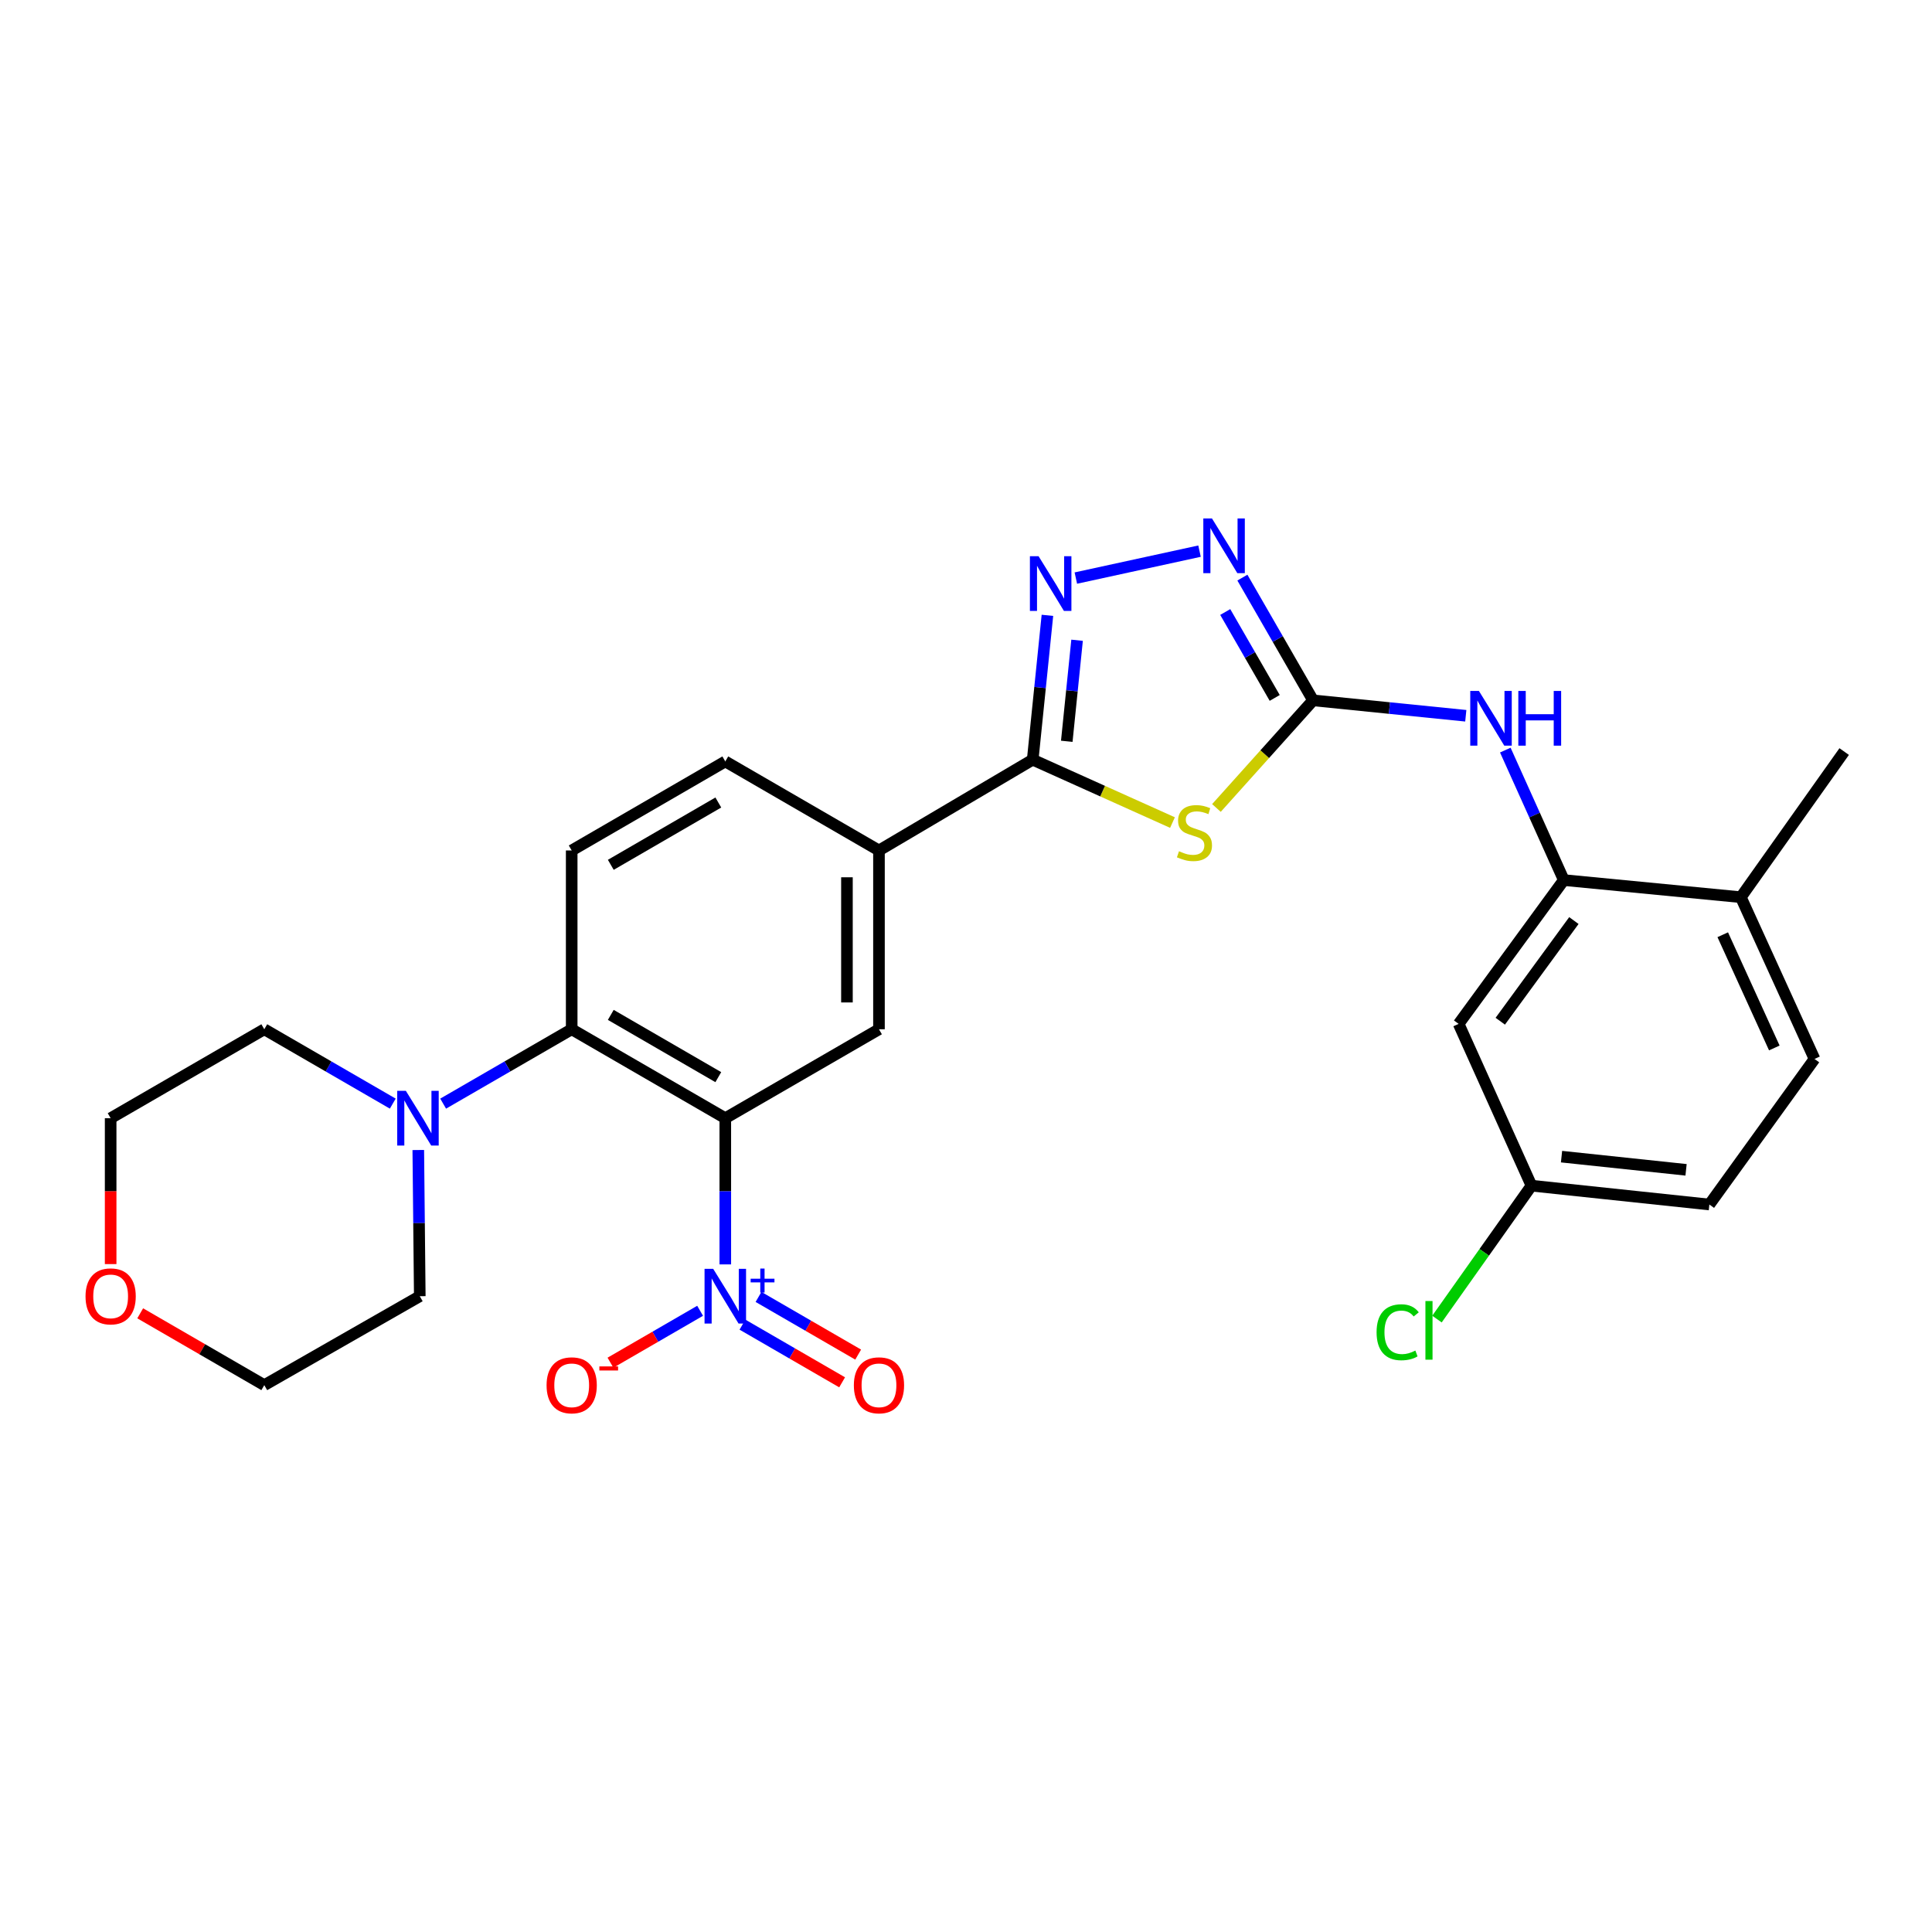 <?xml version='1.0' encoding='iso-8859-1'?>
<svg version='1.1' baseProfile='full'
              xmlns='http://www.w3.org/2000/svg'
                      xmlns:rdkit='http://www.rdkit.org/xml'
                      xmlns:xlink='http://www.w3.org/1999/xlink'
                  xml:space='preserve'
width='1000px' height='1000px' viewBox='0 0 1000 1000'>
<!-- END OF HEADER -->
<rect style='opacity:1.0;fill:#FFFFFF;stroke:none' width='1000' height='1000' x='0' y='0'> </rect>
<path class='bond-1' d='M 375.413,578.782 L 375.413,616.617' style='fill:none;fill-rule:evenodd;stroke:#000000;stroke-width:6px;stroke-linecap:butt;stroke-linejoin:miter;stroke-opacity:1' />
<path class='bond-1' d='M 375.413,616.617 L 375.413,654.452' style='fill:none;fill-rule:evenodd;stroke:#0000FF;stroke-width:6px;stroke-linecap:butt;stroke-linejoin:miter;stroke-opacity:1' />
<path class='bond-6' d='M 375.413,578.782 L 295.907,532.747' style='fill:none;fill-rule:evenodd;stroke:#000000;stroke-width:6px;stroke-linecap:butt;stroke-linejoin:miter;stroke-opacity:1' />
<path class='bond-6' d='M 371.794,557.529 L 316.14,525.305' style='fill:none;fill-rule:evenodd;stroke:#000000;stroke-width:6px;stroke-linecap:butt;stroke-linejoin:miter;stroke-opacity:1' />
<path class='bond-7' d='M 375.413,578.782 L 454.955,532.747' style='fill:none;fill-rule:evenodd;stroke:#000000;stroke-width:6px;stroke-linecap:butt;stroke-linejoin:miter;stroke-opacity:1' />
<path class='bond-0' d='M 606.874,425.761 L 570.7,409.489' style='fill:none;fill-rule:evenodd;stroke:#CCCC00;stroke-width:6px;stroke-linecap:butt;stroke-linejoin:miter;stroke-opacity:1' />
<path class='bond-0' d='M 570.7,409.489 L 534.525,393.216' style='fill:none;fill-rule:evenodd;stroke:#000000;stroke-width:6px;stroke-linecap:butt;stroke-linejoin:miter;stroke-opacity:1' />
<path class='bond-2' d='M 629.627,418.207 L 654.637,390.353' style='fill:none;fill-rule:evenodd;stroke:#CCCC00;stroke-width:6px;stroke-linecap:butt;stroke-linejoin:miter;stroke-opacity:1' />
<path class='bond-2' d='M 654.637,390.353 L 679.647,362.499' style='fill:none;fill-rule:evenodd;stroke:#000000;stroke-width:6px;stroke-linecap:butt;stroke-linejoin:miter;stroke-opacity:1' />
<path class='bond-14' d='M 362.376,678.463 L 339.174,691.897' style='fill:none;fill-rule:evenodd;stroke:#0000FF;stroke-width:6px;stroke-linecap:butt;stroke-linejoin:miter;stroke-opacity:1' />
<path class='bond-14' d='M 339.174,691.897 L 315.972,705.331' style='fill:none;fill-rule:evenodd;stroke:#FF0000;stroke-width:6px;stroke-linecap:butt;stroke-linejoin:miter;stroke-opacity:1' />
<path class='bond-15' d='M 384.298,685.635 L 410.09,700.562' style='fill:none;fill-rule:evenodd;stroke:#0000FF;stroke-width:6px;stroke-linecap:butt;stroke-linejoin:miter;stroke-opacity:1' />
<path class='bond-15' d='M 410.09,700.562 L 435.882,715.488' style='fill:none;fill-rule:evenodd;stroke:#FF0000;stroke-width:6px;stroke-linecap:butt;stroke-linejoin:miter;stroke-opacity:1' />
<path class='bond-15' d='M 392.603,671.286 L 418.395,686.212' style='fill:none;fill-rule:evenodd;stroke:#0000FF;stroke-width:6px;stroke-linecap:butt;stroke-linejoin:miter;stroke-opacity:1' />
<path class='bond-15' d='M 418.395,686.212 L 444.187,701.139' style='fill:none;fill-rule:evenodd;stroke:#FF0000;stroke-width:6px;stroke-linecap:butt;stroke-linejoin:miter;stroke-opacity:1' />
<path class='bond-8' d='M 679.647,362.499 L 719.168,366.487' style='fill:none;fill-rule:evenodd;stroke:#000000;stroke-width:6px;stroke-linecap:butt;stroke-linejoin:miter;stroke-opacity:1' />
<path class='bond-8' d='M 719.168,366.487 L 758.689,370.475' style='fill:none;fill-rule:evenodd;stroke:#0000FF;stroke-width:6px;stroke-linecap:butt;stroke-linejoin:miter;stroke-opacity:1' />
<path class='bond-30' d='M 679.647,362.499 L 661.354,330.736' style='fill:none;fill-rule:evenodd;stroke:#000000;stroke-width:6px;stroke-linecap:butt;stroke-linejoin:miter;stroke-opacity:1' />
<path class='bond-30' d='M 661.354,330.736 L 643.06,298.973' style='fill:none;fill-rule:evenodd;stroke:#0000FF;stroke-width:6px;stroke-linecap:butt;stroke-linejoin:miter;stroke-opacity:1' />
<path class='bond-30' d='M 659.792,361.244 L 646.987,339.01' style='fill:none;fill-rule:evenodd;stroke:#000000;stroke-width:6px;stroke-linecap:butt;stroke-linejoin:miter;stroke-opacity:1' />
<path class='bond-30' d='M 646.987,339.01 L 634.182,316.776' style='fill:none;fill-rule:evenodd;stroke:#0000FF;stroke-width:6px;stroke-linecap:butt;stroke-linejoin:miter;stroke-opacity:1' />
<path class='bond-3' d='M 534.525,393.216 L 454.955,440.199' style='fill:none;fill-rule:evenodd;stroke:#000000;stroke-width:6px;stroke-linecap:butt;stroke-linejoin:miter;stroke-opacity:1' />
<path class='bond-4' d='M 534.525,393.216 L 538.334,355.859' style='fill:none;fill-rule:evenodd;stroke:#000000;stroke-width:6px;stroke-linecap:butt;stroke-linejoin:miter;stroke-opacity:1' />
<path class='bond-4' d='M 538.334,355.859 L 542.142,318.501' style='fill:none;fill-rule:evenodd;stroke:#0000FF;stroke-width:6px;stroke-linecap:butt;stroke-linejoin:miter;stroke-opacity:1' />
<path class='bond-4' d='M 552.161,383.69 L 554.827,357.54' style='fill:none;fill-rule:evenodd;stroke:#000000;stroke-width:6px;stroke-linecap:butt;stroke-linejoin:miter;stroke-opacity:1' />
<path class='bond-4' d='M 554.827,357.54 L 557.493,331.39' style='fill:none;fill-rule:evenodd;stroke:#0000FF;stroke-width:6px;stroke-linecap:butt;stroke-linejoin:miter;stroke-opacity:1' />
<path class='bond-5' d='M 556.855,299.211 L 620.873,285.271' style='fill:none;fill-rule:evenodd;stroke:#0000FF;stroke-width:6px;stroke-linecap:butt;stroke-linejoin:miter;stroke-opacity:1' />
<path class='bond-9' d='M 295.907,532.747 L 262.641,551.993' style='fill:none;fill-rule:evenodd;stroke:#000000;stroke-width:6px;stroke-linecap:butt;stroke-linejoin:miter;stroke-opacity:1' />
<path class='bond-9' d='M 262.641,551.993 L 229.375,571.238' style='fill:none;fill-rule:evenodd;stroke:#0000FF;stroke-width:6px;stroke-linecap:butt;stroke-linejoin:miter;stroke-opacity:1' />
<path class='bond-12' d='M 295.907,532.747 L 295.907,440.199' style='fill:none;fill-rule:evenodd;stroke:#000000;stroke-width:6px;stroke-linecap:butt;stroke-linejoin:miter;stroke-opacity:1' />
<path class='bond-11' d='M 454.955,532.747 L 454.955,440.199' style='fill:none;fill-rule:evenodd;stroke:#000000;stroke-width:6px;stroke-linecap:butt;stroke-linejoin:miter;stroke-opacity:1' />
<path class='bond-11' d='M 438.376,518.865 L 438.376,454.082' style='fill:none;fill-rule:evenodd;stroke:#000000;stroke-width:6px;stroke-linecap:butt;stroke-linejoin:miter;stroke-opacity:1' />
<path class='bond-10' d='M 779.148,388.248 L 794.286,421.887' style='fill:none;fill-rule:evenodd;stroke:#0000FF;stroke-width:6px;stroke-linecap:butt;stroke-linejoin:miter;stroke-opacity:1' />
<path class='bond-10' d='M 794.286,421.887 L 809.424,455.526' style='fill:none;fill-rule:evenodd;stroke:#000000;stroke-width:6px;stroke-linecap:butt;stroke-linejoin:miter;stroke-opacity:1' />
<path class='bond-23' d='M 203.3,571.236 L 170.047,551.992' style='fill:none;fill-rule:evenodd;stroke:#0000FF;stroke-width:6px;stroke-linecap:butt;stroke-linejoin:miter;stroke-opacity:1' />
<path class='bond-23' d='M 170.047,551.992 L 136.795,532.747' style='fill:none;fill-rule:evenodd;stroke:#000000;stroke-width:6px;stroke-linecap:butt;stroke-linejoin:miter;stroke-opacity:1' />
<path class='bond-24' d='M 216.505,595.245 L 216.891,633.08' style='fill:none;fill-rule:evenodd;stroke:#0000FF;stroke-width:6px;stroke-linecap:butt;stroke-linejoin:miter;stroke-opacity:1' />
<path class='bond-24' d='M 216.891,633.08 L 217.277,670.915' style='fill:none;fill-rule:evenodd;stroke:#000000;stroke-width:6px;stroke-linecap:butt;stroke-linejoin:miter;stroke-opacity:1' />
<path class='bond-13' d='M 809.424,455.526 L 754.989,529.956' style='fill:none;fill-rule:evenodd;stroke:#000000;stroke-width:6px;stroke-linecap:butt;stroke-linejoin:miter;stroke-opacity:1' />
<path class='bond-13' d='M 814.641,476.477 L 776.537,528.579' style='fill:none;fill-rule:evenodd;stroke:#000000;stroke-width:6px;stroke-linecap:butt;stroke-linejoin:miter;stroke-opacity:1' />
<path class='bond-16' d='M 809.424,455.526 L 901.06,464.386' style='fill:none;fill-rule:evenodd;stroke:#000000;stroke-width:6px;stroke-linecap:butt;stroke-linejoin:miter;stroke-opacity:1' />
<path class='bond-17' d='M 454.955,440.199 L 375.413,394.119' style='fill:none;fill-rule:evenodd;stroke:#000000;stroke-width:6px;stroke-linecap:butt;stroke-linejoin:miter;stroke-opacity:1' />
<path class='bond-28' d='M 295.907,440.199 L 375.413,394.119' style='fill:none;fill-rule:evenodd;stroke:#000000;stroke-width:6px;stroke-linecap:butt;stroke-linejoin:miter;stroke-opacity:1' />
<path class='bond-28' d='M 316.147,447.631 L 371.801,415.375' style='fill:none;fill-rule:evenodd;stroke:#000000;stroke-width:6px;stroke-linecap:butt;stroke-linejoin:miter;stroke-opacity:1' />
<path class='bond-20' d='M 754.989,529.956 L 792.688,613.699' style='fill:none;fill-rule:evenodd;stroke:#000000;stroke-width:6px;stroke-linecap:butt;stroke-linejoin:miter;stroke-opacity:1' />
<path class='bond-19' d='M 901.06,464.386 L 939.191,548.11' style='fill:none;fill-rule:evenodd;stroke:#000000;stroke-width:6px;stroke-linecap:butt;stroke-linejoin:miter;stroke-opacity:1' />
<path class='bond-19' d='M 891.692,483.817 L 918.384,542.424' style='fill:none;fill-rule:evenodd;stroke:#000000;stroke-width:6px;stroke-linecap:butt;stroke-linejoin:miter;stroke-opacity:1' />
<path class='bond-27' d='M 901.06,464.386 L 954.545,389.007' style='fill:none;fill-rule:evenodd;stroke:#000000;stroke-width:6px;stroke-linecap:butt;stroke-linejoin:miter;stroke-opacity:1' />
<path class='bond-18' d='M 72.568,679.77 L 104.681,698.36' style='fill:none;fill-rule:evenodd;stroke:#FF0000;stroke-width:6px;stroke-linecap:butt;stroke-linejoin:miter;stroke-opacity:1' />
<path class='bond-18' d='M 104.681,698.36 L 136.795,716.949' style='fill:none;fill-rule:evenodd;stroke:#000000;stroke-width:6px;stroke-linecap:butt;stroke-linejoin:miter;stroke-opacity:1' />
<path class='bond-29' d='M 57.271,654.292 L 57.271,616.537' style='fill:none;fill-rule:evenodd;stroke:#FF0000;stroke-width:6px;stroke-linecap:butt;stroke-linejoin:miter;stroke-opacity:1' />
<path class='bond-29' d='M 57.271,616.537 L 57.271,578.782' style='fill:none;fill-rule:evenodd;stroke:#000000;stroke-width:6px;stroke-linecap:butt;stroke-linejoin:miter;stroke-opacity:1' />
<path class='bond-21' d='M 939.191,548.11 L 884.766,623.453' style='fill:none;fill-rule:evenodd;stroke:#000000;stroke-width:6px;stroke-linecap:butt;stroke-linejoin:miter;stroke-opacity:1' />
<path class='bond-22' d='M 792.688,613.699 L 768.229,648.226' style='fill:none;fill-rule:evenodd;stroke:#000000;stroke-width:6px;stroke-linecap:butt;stroke-linejoin:miter;stroke-opacity:1' />
<path class='bond-22' d='M 768.229,648.226 L 743.77,682.754' style='fill:none;fill-rule:evenodd;stroke:#00CC00;stroke-width:6px;stroke-linecap:butt;stroke-linejoin:miter;stroke-opacity:1' />
<path class='bond-31' d='M 792.688,613.699 L 884.766,623.453' style='fill:none;fill-rule:evenodd;stroke:#000000;stroke-width:6px;stroke-linecap:butt;stroke-linejoin:miter;stroke-opacity:1' />
<path class='bond-31' d='M 808.246,598.675 L 872.701,605.503' style='fill:none;fill-rule:evenodd;stroke:#000000;stroke-width:6px;stroke-linecap:butt;stroke-linejoin:miter;stroke-opacity:1' />
<path class='bond-26' d='M 136.795,532.747 L 57.271,578.782' style='fill:none;fill-rule:evenodd;stroke:#000000;stroke-width:6px;stroke-linecap:butt;stroke-linejoin:miter;stroke-opacity:1' />
<path class='bond-25' d='M 217.277,670.915 L 136.795,716.949' style='fill:none;fill-rule:evenodd;stroke:#000000;stroke-width:6px;stroke-linecap:butt;stroke-linejoin:miter;stroke-opacity:1' />
<path  class='atom-1' d='M 610.249 440.598
Q 610.569 440.718, 611.889 441.278
Q 613.209 441.838, 614.649 442.198
Q 616.129 442.518, 617.569 442.518
Q 620.249 442.518, 621.809 441.238
Q 623.369 439.918, 623.369 437.638
Q 623.369 436.078, 622.569 435.118
Q 621.809 434.158, 620.609 433.638
Q 619.409 433.118, 617.409 432.518
Q 614.889 431.758, 613.369 431.038
Q 611.889 430.318, 610.809 428.798
Q 609.769 427.278, 609.769 424.718
Q 609.769 421.158, 612.169 418.958
Q 614.609 416.758, 619.409 416.758
Q 622.689 416.758, 626.409 418.318
L 625.489 421.398
Q 622.089 419.998, 619.529 419.998
Q 616.769 419.998, 615.249 421.158
Q 613.729 422.278, 613.769 424.238
Q 613.769 425.758, 614.529 426.678
Q 615.329 427.598, 616.449 428.118
Q 617.609 428.638, 619.529 429.238
Q 622.089 430.038, 623.609 430.838
Q 625.129 431.638, 626.209 433.278
Q 627.329 434.878, 627.329 437.638
Q 627.329 441.558, 624.689 443.678
Q 622.089 445.758, 617.729 445.758
Q 615.209 445.758, 613.289 445.198
Q 611.409 444.678, 609.169 443.758
L 610.249 440.598
' fill='#CCCC00'/>
<path  class='atom-2' d='M 369.153 656.755
L 378.433 671.755
Q 379.353 673.235, 380.833 675.915
Q 382.313 678.595, 382.393 678.755
L 382.393 656.755
L 386.153 656.755
L 386.153 685.075
L 382.273 685.075
L 372.313 668.675
Q 371.153 666.755, 369.913 664.555
Q 368.713 662.355, 368.353 661.675
L 368.353 685.075
L 364.673 685.075
L 364.673 656.755
L 369.153 656.755
' fill='#0000FF'/>
<path  class='atom-2' d='M 388.529 661.86
L 393.518 661.86
L 393.518 656.606
L 395.736 656.606
L 395.736 661.86
L 400.858 661.86
L 400.858 663.76
L 395.736 663.76
L 395.736 669.04
L 393.518 669.04
L 393.518 663.76
L 388.529 663.76
L 388.529 661.86
' fill='#0000FF'/>
<path  class='atom-5' d='M 537.559 287.89
L 546.839 302.89
Q 547.759 304.37, 549.239 307.05
Q 550.719 309.73, 550.799 309.89
L 550.799 287.89
L 554.559 287.89
L 554.559 316.21
L 550.679 316.21
L 540.719 299.81
Q 539.559 297.89, 538.319 295.69
Q 537.119 293.49, 536.759 292.81
L 536.759 316.21
L 533.079 316.21
L 533.079 287.89
L 537.559 287.89
' fill='#0000FF'/>
<path  class='atom-6' d='M 627.316 268.345
L 636.596 283.345
Q 637.516 284.825, 638.996 287.505
Q 640.476 290.185, 640.556 290.345
L 640.556 268.345
L 644.316 268.345
L 644.316 296.665
L 640.436 296.665
L 630.476 280.265
Q 629.316 278.345, 628.076 276.145
Q 626.876 273.945, 626.516 273.265
L 626.516 296.665
L 622.836 296.665
L 622.836 268.345
L 627.316 268.345
' fill='#0000FF'/>
<path  class='atom-9' d='M 765.483 357.633
L 774.763 372.633
Q 775.683 374.113, 777.163 376.793
Q 778.643 379.473, 778.723 379.633
L 778.723 357.633
L 782.483 357.633
L 782.483 385.953
L 778.603 385.953
L 768.643 369.553
Q 767.483 367.633, 766.243 365.433
Q 765.043 363.233, 764.683 362.553
L 764.683 385.953
L 761.003 385.953
L 761.003 357.633
L 765.483 357.633
' fill='#0000FF'/>
<path  class='atom-9' d='M 785.883 357.633
L 789.723 357.633
L 789.723 369.673
L 804.203 369.673
L 804.203 357.633
L 808.043 357.633
L 808.043 385.953
L 804.203 385.953
L 804.203 372.873
L 789.723 372.873
L 789.723 385.953
L 785.883 385.953
L 785.883 357.633
' fill='#0000FF'/>
<path  class='atom-10' d='M 210.077 564.622
L 219.357 579.622
Q 220.277 581.102, 221.757 583.782
Q 223.237 586.462, 223.317 586.622
L 223.317 564.622
L 227.077 564.622
L 227.077 592.942
L 223.197 592.942
L 213.237 576.542
Q 212.077 574.622, 210.837 572.422
Q 209.637 570.222, 209.277 569.542
L 209.277 592.942
L 205.597 592.942
L 205.597 564.622
L 210.077 564.622
' fill='#0000FF'/>
<path  class='atom-15' d='M 282.907 717.029
Q 282.907 710.229, 286.267 706.429
Q 289.627 702.629, 295.907 702.629
Q 302.187 702.629, 305.547 706.429
Q 308.907 710.229, 308.907 717.029
Q 308.907 723.909, 305.507 727.829
Q 302.107 731.709, 295.907 731.709
Q 289.667 731.709, 286.267 727.829
Q 282.907 723.949, 282.907 717.029
M 295.907 728.509
Q 300.227 728.509, 302.547 725.629
Q 304.907 722.709, 304.907 717.029
Q 304.907 711.469, 302.547 708.669
Q 300.227 705.829, 295.907 705.829
Q 291.587 705.829, 289.227 708.629
Q 286.907 711.429, 286.907 717.029
Q 286.907 722.749, 289.227 725.629
Q 291.587 728.509, 295.907 728.509
' fill='#FF0000'/>
<path  class='atom-15' d='M 310.227 707.252
L 319.916 707.252
L 319.916 709.364
L 310.227 709.364
L 310.227 707.252
' fill='#FF0000'/>
<path  class='atom-16' d='M 441.955 717.029
Q 441.955 710.229, 445.315 706.429
Q 448.675 702.629, 454.955 702.629
Q 461.235 702.629, 464.595 706.429
Q 467.955 710.229, 467.955 717.029
Q 467.955 723.909, 464.555 727.829
Q 461.155 731.709, 454.955 731.709
Q 448.715 731.709, 445.315 727.829
Q 441.955 723.949, 441.955 717.029
M 454.955 728.509
Q 459.275 728.509, 461.595 725.629
Q 463.955 722.709, 463.955 717.029
Q 463.955 711.469, 461.595 708.669
Q 459.275 705.829, 454.955 705.829
Q 450.635 705.829, 448.275 708.629
Q 445.955 711.429, 445.955 717.029
Q 445.955 722.749, 448.275 725.629
Q 450.635 728.509, 454.955 728.509
' fill='#FF0000'/>
<path  class='atom-19' d='M 44.271 670.995
Q 44.271 664.195, 47.631 660.395
Q 50.991 656.595, 57.271 656.595
Q 63.551 656.595, 66.911 660.395
Q 70.271 664.195, 70.271 670.995
Q 70.271 677.875, 66.871 681.795
Q 63.471 685.675, 57.271 685.675
Q 51.031 685.675, 47.631 681.795
Q 44.271 677.915, 44.271 670.995
M 57.271 682.475
Q 61.591 682.475, 63.911 679.595
Q 66.271 676.675, 66.271 670.995
Q 66.271 665.435, 63.911 662.635
Q 61.591 659.795, 57.271 659.795
Q 52.951 659.795, 50.591 662.595
Q 48.271 665.395, 48.271 670.995
Q 48.271 676.715, 50.591 679.595
Q 52.951 682.475, 57.271 682.475
' fill='#FF0000'/>
<path  class='atom-23' d='M 712.515 689.57
Q 712.515 682.53, 715.795 678.85
Q 719.115 675.13, 725.395 675.13
Q 731.235 675.13, 734.355 679.25
L 731.715 681.41
Q 729.435 678.41, 725.395 678.41
Q 721.115 678.41, 718.835 681.29
Q 716.595 684.13, 716.595 689.57
Q 716.595 695.17, 718.915 698.05
Q 721.275 700.93, 725.835 700.93
Q 728.955 700.93, 732.595 699.05
L 733.715 702.05
Q 732.235 703.01, 729.995 703.57
Q 727.755 704.13, 725.275 704.13
Q 719.115 704.13, 715.795 700.37
Q 712.515 696.61, 712.515 689.57
' fill='#00CC00'/>
<path  class='atom-23' d='M 737.795 673.41
L 741.475 673.41
L 741.475 703.77
L 737.795 703.77
L 737.795 673.41
' fill='#00CC00'/>
</svg>
